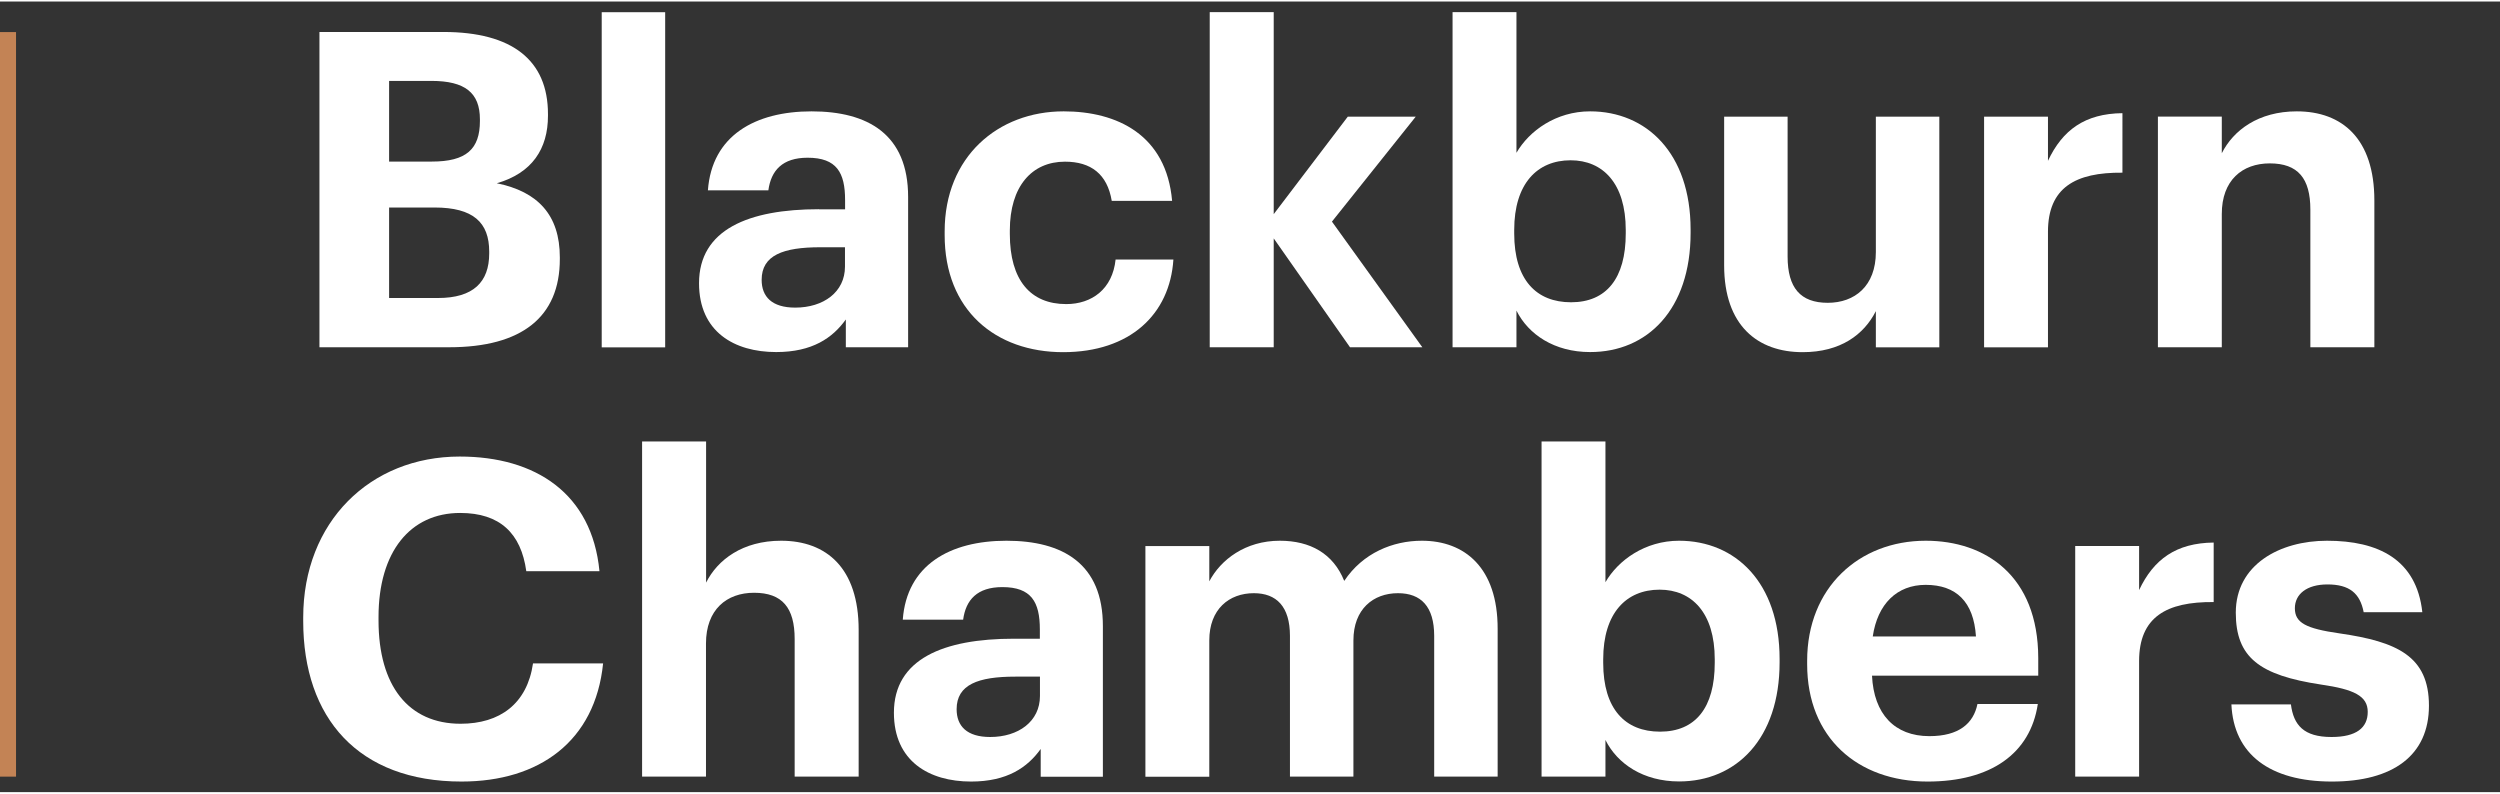<svg xmlns="http://www.w3.org/2000/svg" xmlns:xlink="http://www.w3.org/1999/xlink" x="0px" y="0px" viewBox="0 0 234 74" width="378px" height="120px" style="enable-background:new 0 0 234 74;" xml:space="preserve"><rect x="0" y="0" width="234" height="74" fill="#333333" stroke="none"/><g>	<g fill="#FFFFFF">		<path d="M52.4,24.11v-0.17c0-3.96-2.06-6.15-5.9-6.93c3.3-0.95,4.79-3.22,4.79-6.31v-0.17c0-5.03-3.34-7.68-9.78-7.68   H29.9v29.51h12.14C48.85,32.36,52.4,29.52,52.4,24.11z M36.42,7.43h3.96c3.14,0,4.54,1.11,4.54,3.59v0.16c0,2.64-1.28,3.8-4.5,3.8   h-4V7.43z M36.42,27.74v-8.46h4.25c3.63,0,5.12,1.4,5.12,4.13v0.17c0,2.68-1.49,4.17-4.79,4.17H36.42z"></path>		<rect x="56.32" y="1" width="5.94" height="31.37"></rect>		<path d="M76.66,19.44c-6.6,0-11.23,1.9-11.23,6.93c0,4.54,3.3,6.44,7.22,6.44c3.38,0,5.28-1.32,6.52-3.05v2.6H85   V18.29c0-5.86-3.76-8.01-9.04-8.01c-5.28,0-9.33,2.27-9.7,7.39h5.66c0.25-1.86,1.32-3.05,3.67-3.05c2.73,0,3.51,1.4,3.51,3.96   v0.87H76.66z M79.09,24.81c0,2.39-2.02,3.84-4.66,3.84c-2.19,0-3.14-1.03-3.14-2.6c0-2.31,2.02-3.05,5.49-3.05h2.31V24.81z"></path>		<path d="M99.51,32.82c6.27,0,9.99-3.55,10.32-8.67h-5.41c-0.29,2.77-2.23,4.17-4.62,4.17c-3.34,0-5.28-2.23-5.28-6.56   v-0.33c0-4.13,2.06-6.44,5.16-6.44c2.43,0,3.96,1.16,4.38,3.67h5.65c-0.54-6.19-5.16-8.38-10.15-8.38   c-6.15,0-11.14,4.25-11.14,11.23v0.33C88.41,28.9,93.19,32.82,99.51,32.82z"></path>		<polygon points="119.22,22.17 126.36,32.36 133.13,32.36 124.67,20.6 132.51,10.78 126.15,10.78 119.22,19.9    119.22,0.99 113.23,0.99 113.23,32.36 119.22,32.36   "></polygon>		<path d="M158.24,21.67v-0.33c0-7.14-4.13-11.06-9.41-11.06c-3.18,0-5.7,1.82-6.89,3.88V0.99h-5.98v31.37h5.98v-3.43   c1.11,2.23,3.55,3.88,6.89,3.88C154.2,32.82,158.24,28.81,158.24,21.67z M141.73,21.71v-0.33c0-4.33,2.15-6.52,5.28-6.52   c3.01,0,5.16,2.15,5.16,6.52v0.33c0,4.21-1.82,6.44-5.12,6.44C143.8,28.15,141.73,26.05,141.73,21.71z"></path>		<path d="M175.58,28.98v3.39h5.94V10.78h-5.94v12.67c0,3.18-1.98,4.75-4.5,4.75c-2.56,0-3.76-1.4-3.76-4.33V10.78   h-5.94v13.91c0,5.65,3.14,8.13,7.35,8.13C172.28,32.82,174.47,31.17,175.58,28.98z"></path>		<path d="M198.66,10.45c-3.51,0.04-5.61,1.57-6.97,4.46v-4.13h-5.98v21.59h5.98V21.55c0-4.13,2.56-5.57,6.97-5.53   V10.45z"></path>		<path d="M212.45,15.15c2.64,0,3.8,1.4,3.8,4.33v12.88h5.99V18.62c0-5.78-3.01-8.34-7.26-8.34   c-3.59,0-5.94,1.77-7.02,3.92v-3.43h-5.98v21.59h5.98V19.9C207.95,16.72,209.89,15.15,212.45,15.15z"></path>		<path d="M43.11,67.6c-4.87,0-7.68-3.55-7.68-9.66v-0.33c0-6.11,2.97-9.74,7.64-9.74c3.72,0,5.7,1.9,6.19,5.45h6.85   c-0.7-7.27-5.98-10.73-13.08-10.73c-8.38,0-14.65,6.11-14.65,15.07v0.33c0,9.08,5.16,15.02,14.82,15.02   c7.26,0,12.51-3.76,13.25-11.06h-6.56C49.34,65.74,46.78,67.6,43.11,67.6z"></path>		<path d="M73.11,50.47c-3.59,0-5.94,1.77-7.02,3.92V41.18H60.1v31.37h5.98V60.09c0-3.18,1.94-4.75,4.5-4.75   c2.64,0,3.8,1.4,3.8,4.33v12.88h5.99V58.81C80.37,53.03,77.36,50.47,73.11,50.47z"></path>		<path d="M94.2,50.47c-5.28,0-9.33,2.27-9.7,7.39h5.65c0.25-1.86,1.32-3.05,3.67-3.05c2.72,0,3.51,1.4,3.51,3.96v0.87   H94.9c-6.6,0-11.23,1.9-11.23,6.93c0,4.54,3.3,6.44,7.22,6.44c3.38,0,5.28-1.32,6.52-3.05v2.6h5.82V58.48   C103.24,52.62,99.48,50.47,94.2,50.47z M97.34,65c0,2.39-2.02,3.84-4.66,3.84c-2.19,0-3.14-1.03-3.14-2.6   c0-2.31,2.02-3.05,5.49-3.05h2.31V65z"></path>		<path d="M133.09,50.47c-2.73,0-5.53,1.15-7.27,3.76c-1.03-2.56-3.18-3.76-6.03-3.76c-3.22,0-5.53,1.77-6.6,3.8v-3.3   h-5.98v21.59h5.98V59.8c0-2.93,1.86-4.42,4.17-4.42c2.11,0,3.38,1.24,3.38,4v13.17h5.94V59.8c0-2.93,1.86-4.42,4.17-4.42   c2.15,0,3.39,1.24,3.39,4v13.17h5.94V58.72C140.19,52.99,137.09,50.47,133.09,50.47z"></path>		<path d="M157.16,50.47c-3.18,0-5.7,1.82-6.89,3.88V41.18h-5.98v31.37h5.98v-3.43c1.11,2.23,3.55,3.88,6.89,3.88   c5.36,0,9.41-4,9.41-11.14v-0.33C166.57,54.39,162.44,50.47,157.16,50.47z M160.5,61.9c0,4.21-1.81,6.44-5.12,6.44   c-3.26,0-5.32-2.11-5.32-6.44v-0.33c0-4.33,2.15-6.52,5.28-6.52c3.01,0,5.16,2.15,5.16,6.52V61.9z"></path>		<path d="M180.25,50.47c-6.27,0-11.1,4.42-11.1,11.23v0.33c0,6.89,4.75,10.98,11.27,10.98c5.9,0,9.62-2.6,10.32-7.26   h-5.65c-0.37,1.82-1.73,3.01-4.5,3.01c-3.26,0-5.2-2.07-5.37-5.66h15.56v-1.65C190.77,53.73,185.82,50.47,180.25,50.47z    M175.29,59.43c0.45-3.05,2.27-4.83,4.95-4.83c2.85,0,4.5,1.57,4.71,4.83H175.29z"></path>		<path d="M200.22,55.09v-4.13h-5.98v21.59h5.98V61.74c0-4.13,2.56-5.57,6.98-5.53v-5.57   C203.69,50.68,201.58,52.2,200.22,55.09z"></path>		<path d="M218.97,59.14c-3.14-0.45-4.17-0.99-4.17-2.35c0-1.32,1.11-2.23,3.05-2.23c2.06,0,3.05,0.83,3.39,2.6h5.49   c-0.54-4.95-4.13-6.69-8.92-6.69c-4.42,0-8.54,2.23-8.54,6.73c0,4.21,2.23,5.86,7.97,6.73c3.1,0.45,4.38,1.07,4.38,2.56   s-1.07,2.35-3.39,2.35c-2.6,0-3.55-1.11-3.8-3.05h-5.57c0.21,4.66,3.59,7.22,9.41,7.22c5.7,0,9.08-2.44,9.08-7.1   C227.35,61.28,224.38,59.92,218.97,59.14z"></path>	</g>	<g fill="#C38355">		<rect y="2.86" width="1.5" height="69.69"></rect>	</g></g></svg>